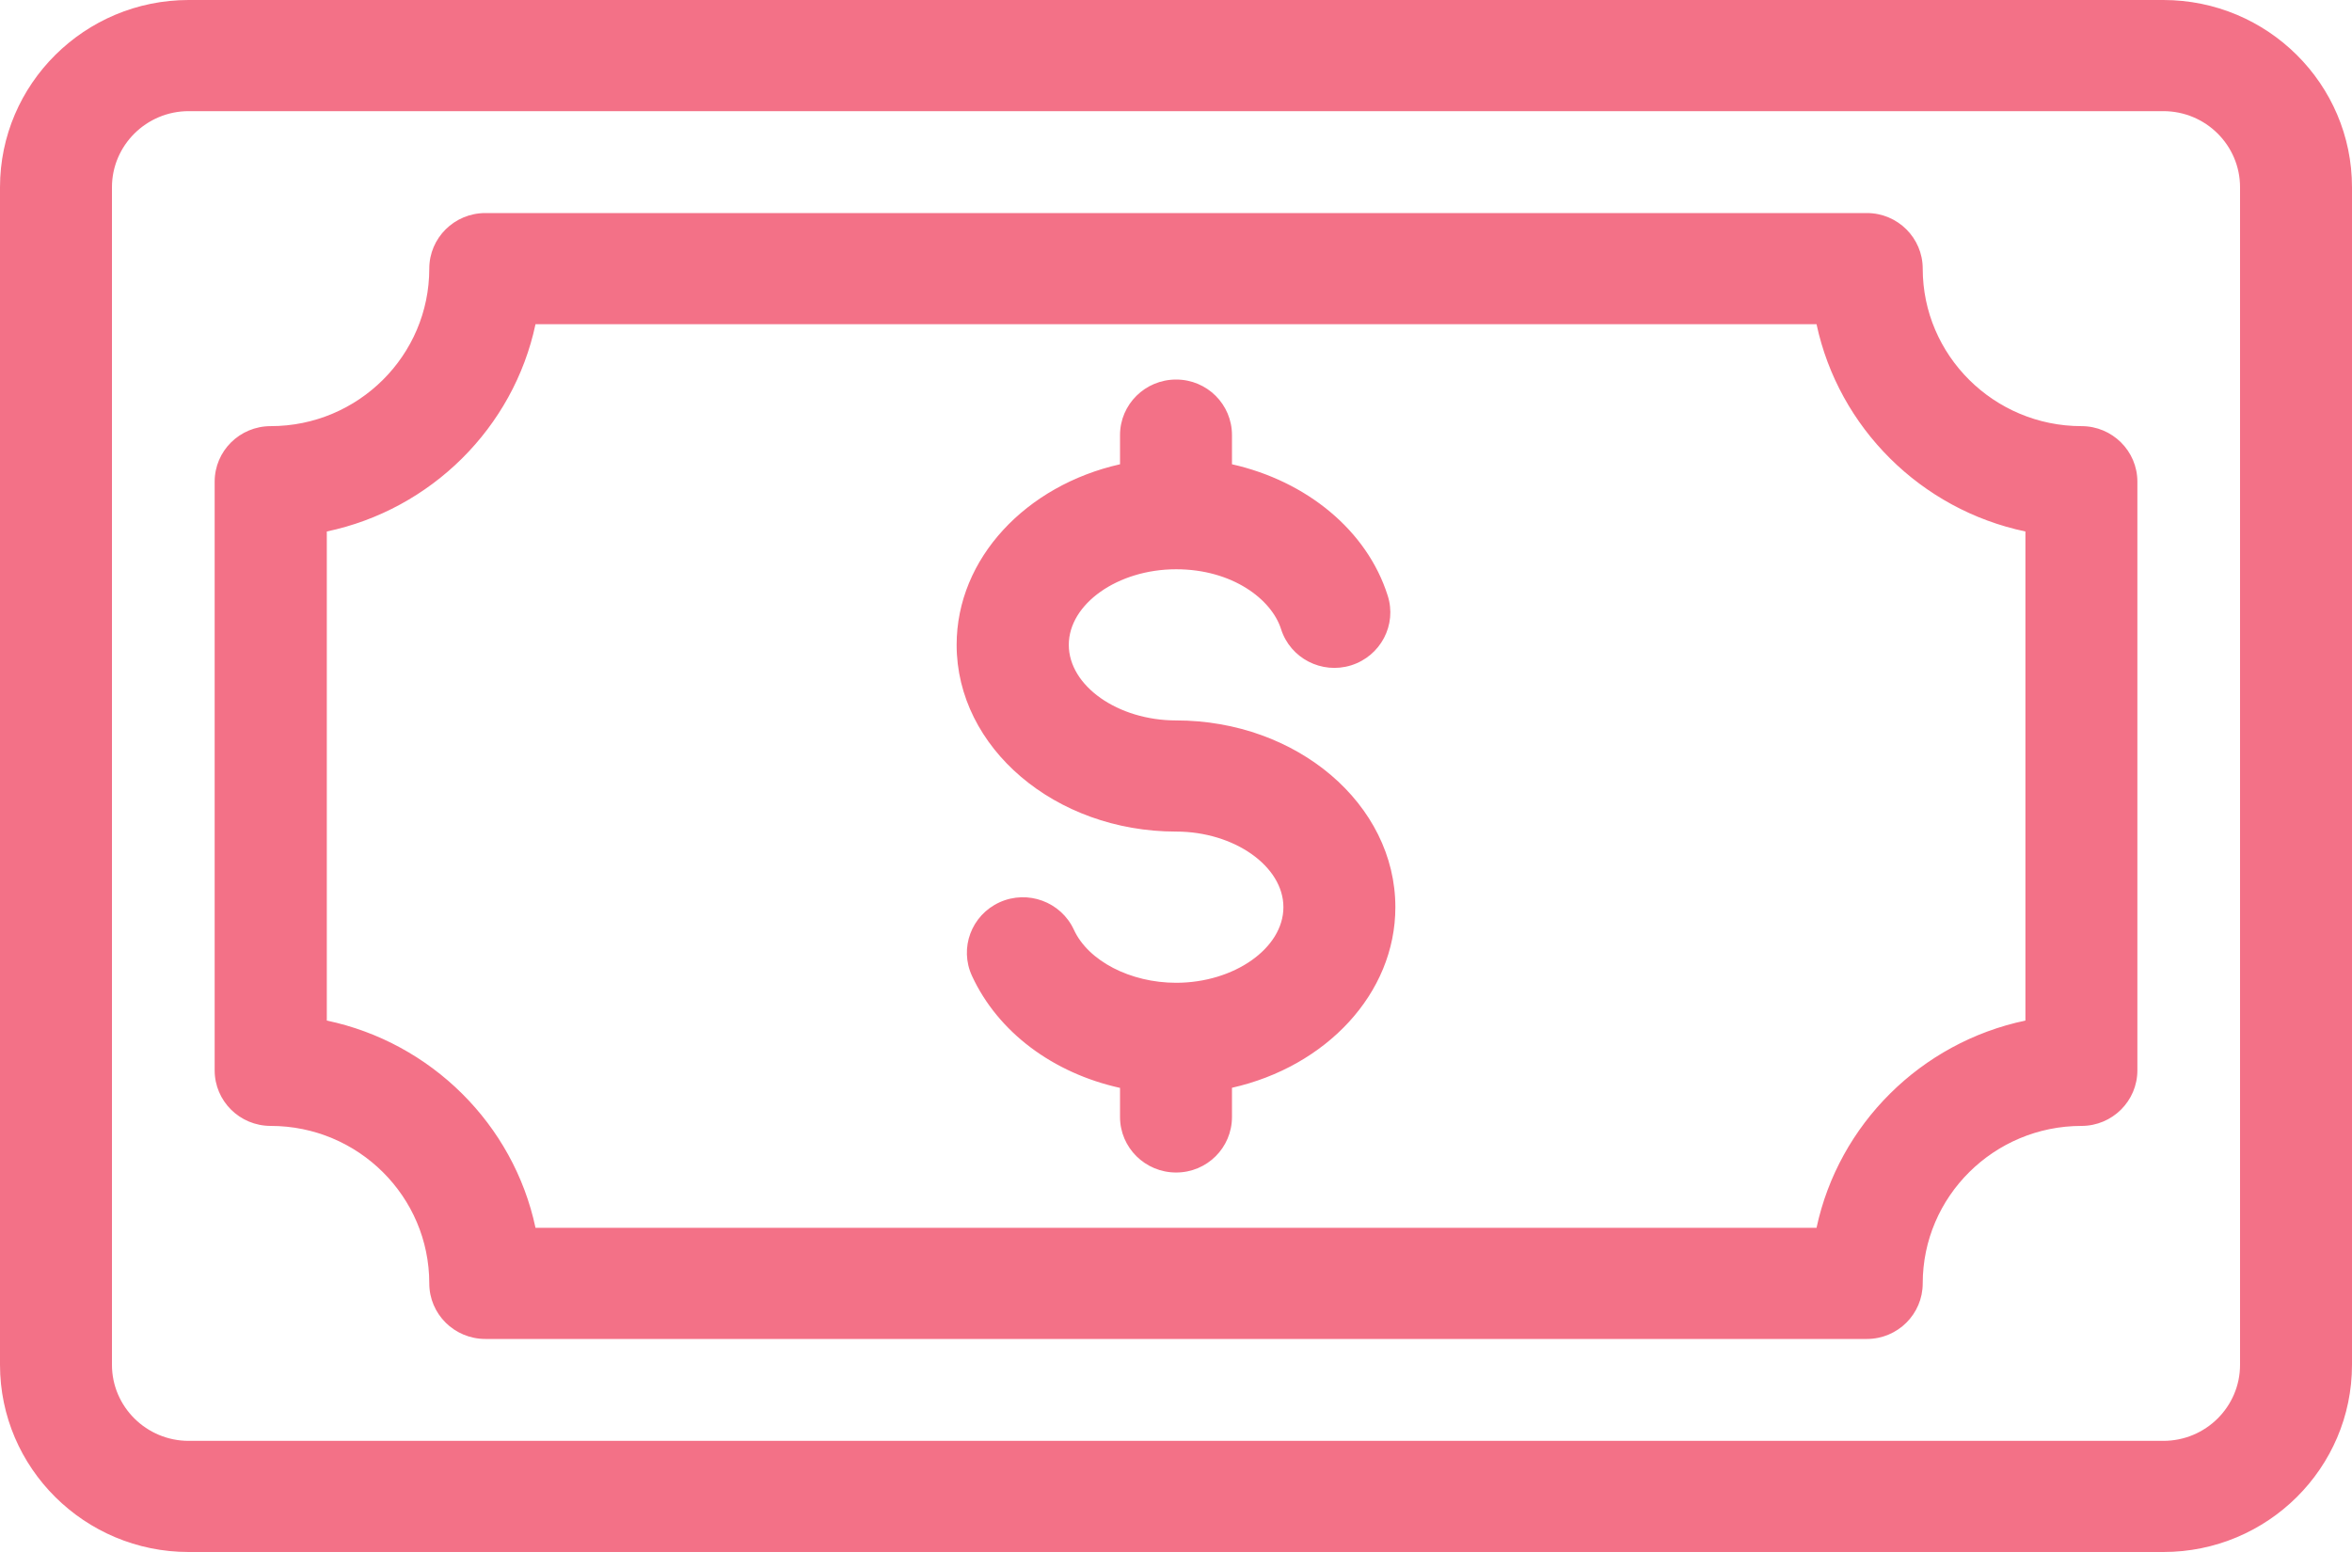 <svg width="60" height="40" viewBox="0 0 60 40" fill="none" xmlns="http://www.w3.org/2000/svg">
<path fill-rule="evenodd" clip-rule="evenodd" d="M35.596 23.147C35.596 25.355 33.823 27.216 31.428 27.755V28.499C31.428 29.282 30.794 29.917 30.003 29.917C29.212 29.917 28.572 29.282 28.572 28.499V27.758C26.872 27.382 25.464 26.344 24.797 24.903C24.466 24.192 24.78 23.351 25.498 23.023C26.216 22.697 27.063 23.009 27.394 23.72C27.759 24.519 28.836 25.076 30.003 25.076C31.484 25.076 32.74 24.193 32.74 23.147C32.74 22.102 31.484 21.218 30.003 21.218C26.917 21.218 24.404 19.08 24.404 16.454C24.404 14.246 26.177 12.385 28.572 11.846V11.101C28.572 10.319 29.212 9.684 30.003 9.684C30.794 9.684 31.428 10.319 31.428 11.101V11.846C33.33 12.274 34.873 13.532 35.4 15.196C35.641 15.943 35.22 16.739 34.468 16.976C33.717 17.211 32.914 16.796 32.679 16.049C32.438 15.292 31.439 14.525 30.003 14.525C28.516 14.525 27.265 15.408 27.265 16.454C27.265 17.5 28.516 18.382 30.003 18.382C33.088 18.382 35.596 20.52 35.596 23.147ZM51.669 26.04V13.561C49.004 13.002 46.906 10.916 46.34 8.272H13.661C13.1 10.916 10.996 13.001 8.337 13.561V26.04C10.996 26.599 13.1 28.685 13.661 31.328H46.34C46.906 28.685 49.004 26.599 51.669 26.04ZM53.1 10.873C50.867 10.873 49.049 9.069 49.049 6.854C49.049 6.071 48.41 5.436 47.624 5.436H12.382C11.591 5.436 10.951 6.07 10.951 6.854C10.951 9.069 9.139 10.873 6.906 10.873C6.115 10.873 5.476 11.507 5.476 12.29V27.31C5.476 28.094 6.115 28.728 6.906 28.728C9.139 28.728 10.951 30.53 10.951 32.746C10.951 33.53 11.591 34.164 12.382 34.164H47.624C48.41 34.164 49.049 33.53 49.049 32.746C49.049 30.53 50.867 28.728 53.1 28.728C53.885 28.728 54.525 28.094 54.525 27.31V12.29C54.525 11.507 53.885 10.873 53.1 10.873ZM57.144 34.823V4.778C57.144 3.707 56.269 2.836 55.187 2.836H4.813C3.736 2.836 2.856 3.707 2.856 4.778V34.823C2.856 35.893 3.736 36.764 4.813 36.764H55.187C56.269 36.764 57.144 35.893 57.144 34.823ZM55.187 0H4.813C2.16 0 0 2.144 0 4.778V34.823C0 37.457 2.16 39.6 4.813 39.6H55.187C57.846 39.6 60 37.457 60 34.823V4.778C60 2.144 57.846 0 55.187 0Z" fill="#F37187"/>
</svg>

